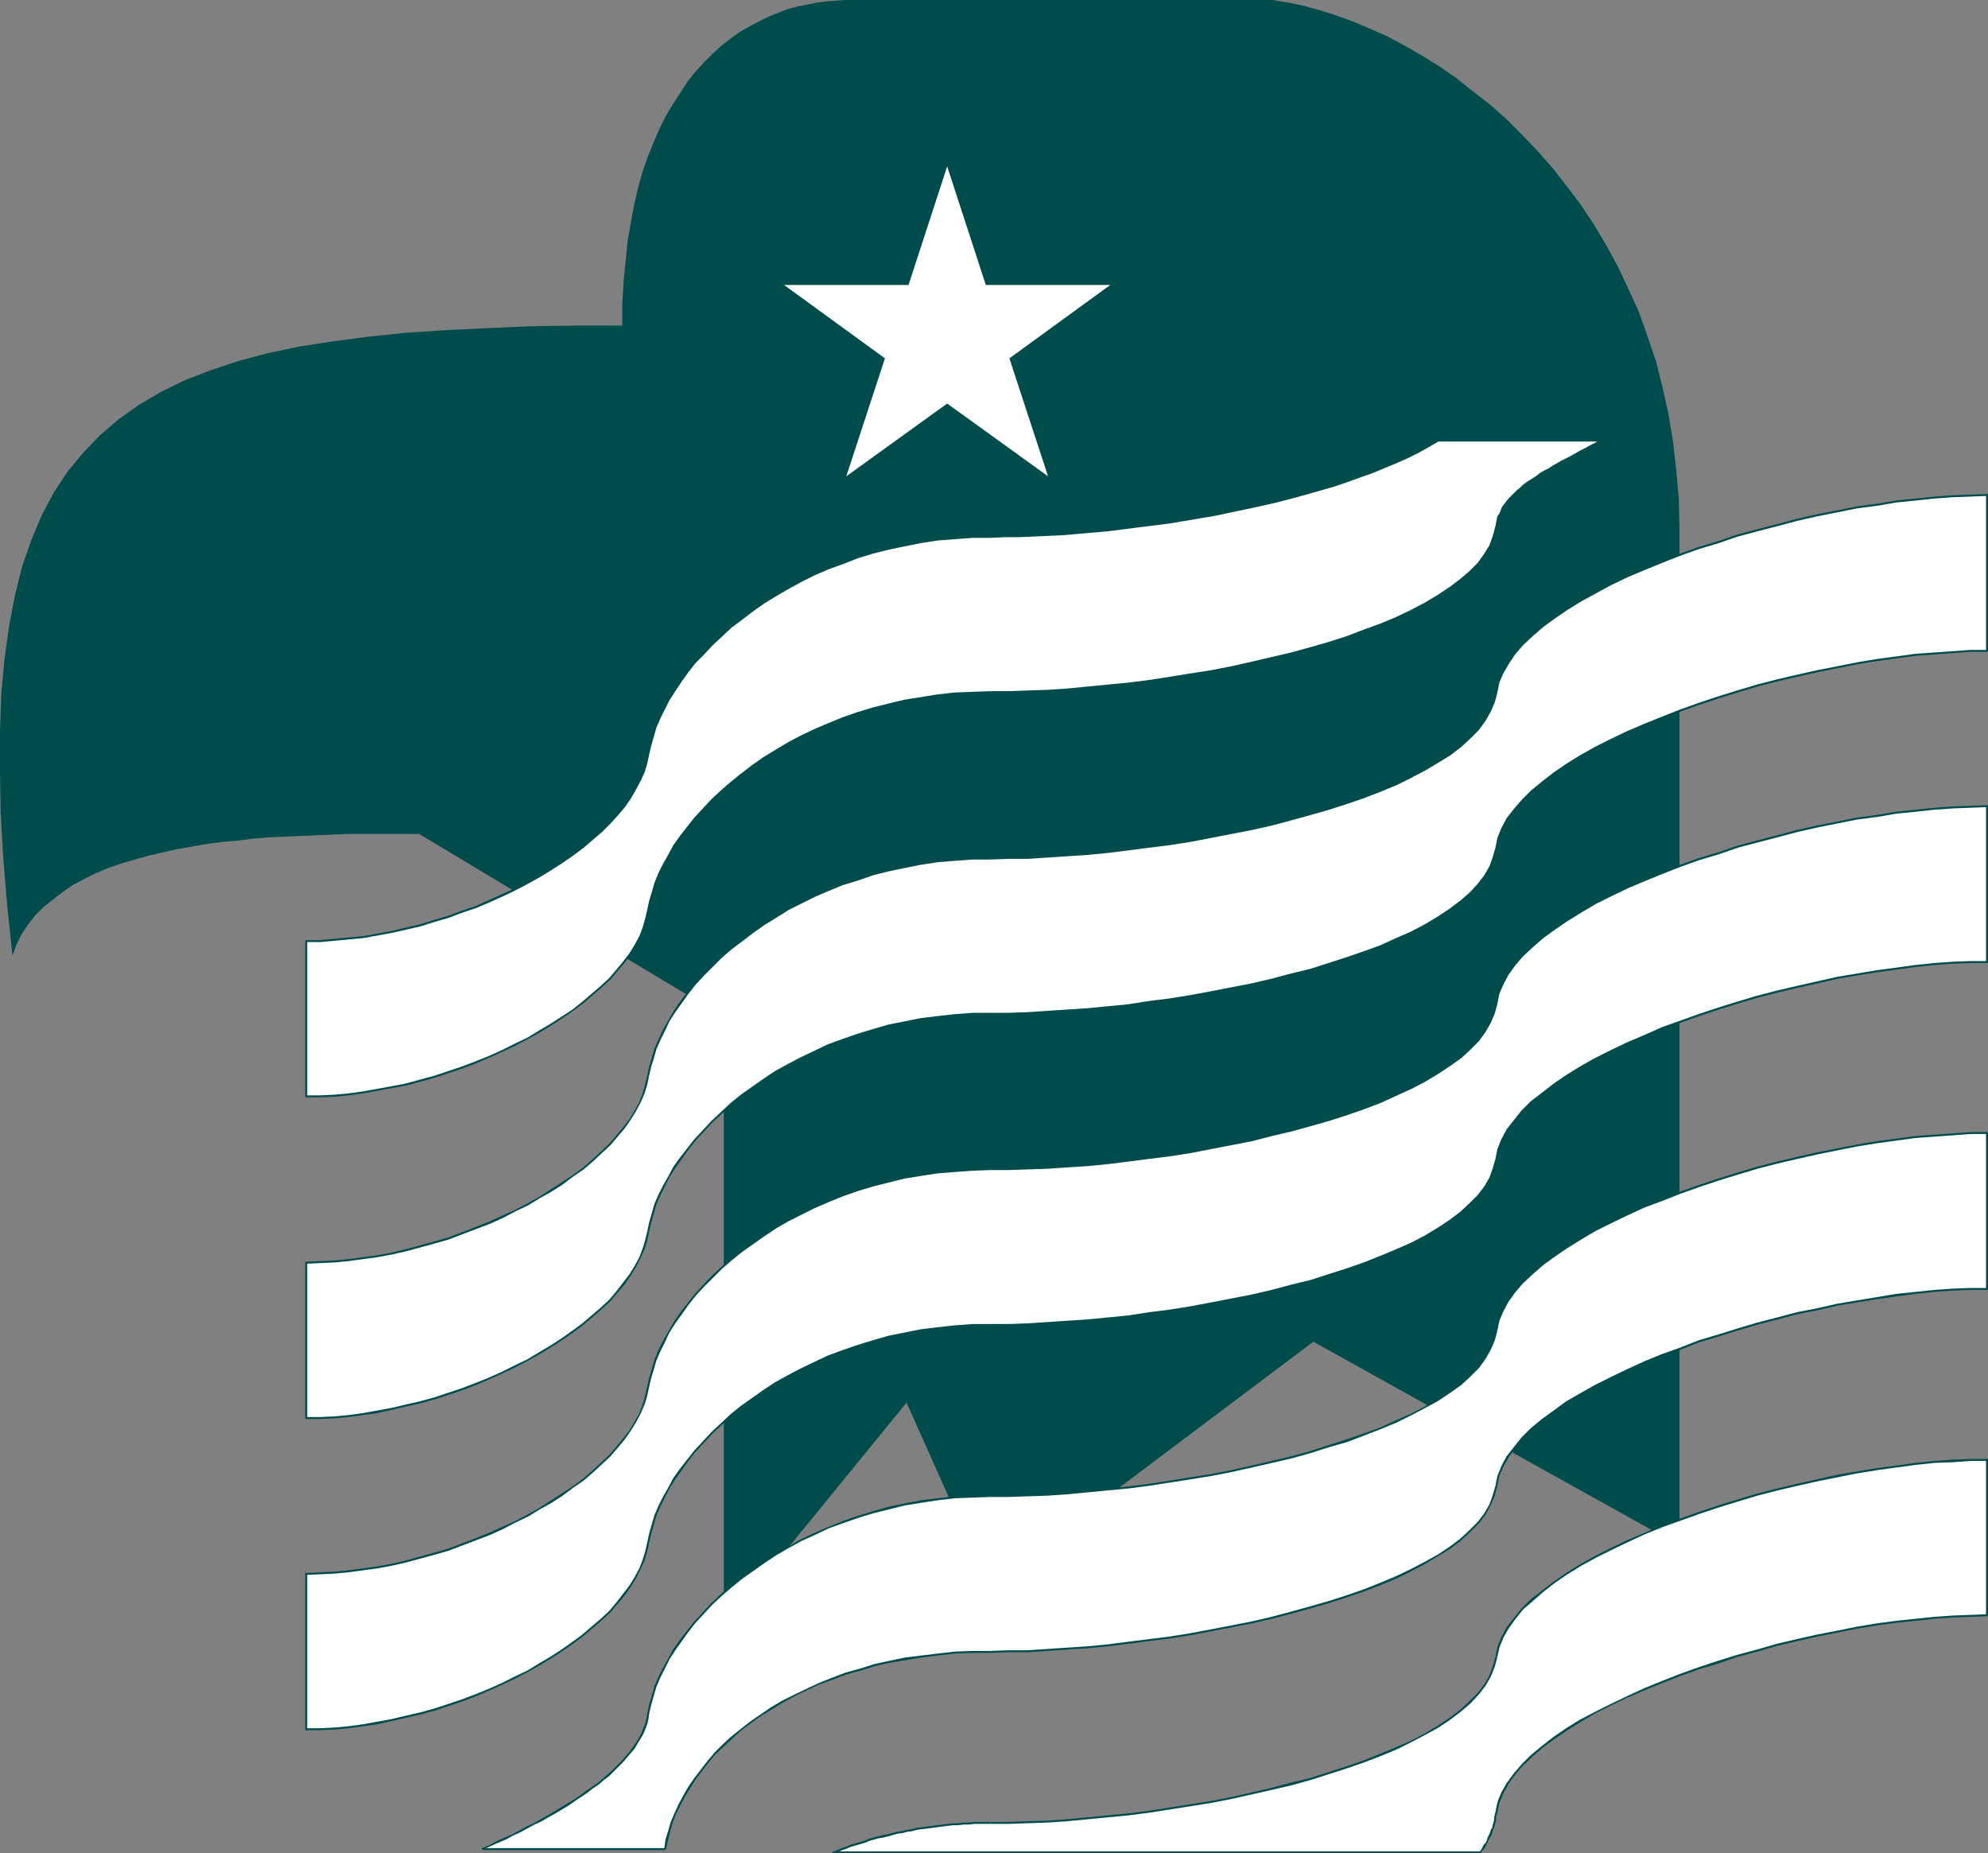 <?xml version="1.0" encoding="UTF-8" standalone="no"?>
<svg
   version="1.0"
   width="129.766mm"
   height="120.965mm"
   id="svg52"
   sodipodi:docname="Mail 2.wmf"
   xmlns:inkscape="http://www.inkscape.org/namespaces/inkscape"
   xmlns:sodipodi="http://sodipodi.sourceforge.net/DTD/sodipodi-0.dtd"
   xmlns="http://www.w3.org/2000/svg"
   xmlns:svg="http://www.w3.org/2000/svg">
  <rect width="100%" height="100%" fill="#808080" stroke="none"/>
  <sodipodi:namedview
     id="namedview52"
     pagecolor="#ffffff"
     bordercolor="#000000"
     borderopacity="0.25"
     inkscape:showpageshadow="2"
     inkscape:pageopacity="0.0"
     inkscape:pagecheckerboard="0"
     inkscape:deskcolor="#d1d1d1"
     inkscape:document-units="mm" />
  <defs
     id="defs1">
    <pattern
       id="WMFhbasepattern"
       patternUnits="userSpaceOnUse"
       width="6"
       height="6"
       x="0"
       y="0" />
  </defs>
  <path
     style="fill:#004c4c;fill-opacity:1;fill-rule:evenodd;stroke:none"
     d="M 3.07,235.787 1.778,223.343 0.808,211.708 0.162,200.557 0,190.214 v -9.858 l 0.323,-9.212 0.808,-8.727 1.131,-8.08 1.454,-7.596 1.778,-7.111 2.262,-6.464 2.586,-6.141 2.909,-5.495 3.394,-5.171 3.878,-4.687 4.202,-4.363 4.525,-3.879 5.01,-3.555 5.494,-3.232 5.979,-2.909 6.302,-2.424 6.787,-2.263 7.272,-1.939 7.757,-1.616 8.242,-1.293 8.726,-1.131 9.211,-0.97 9.696,-0.646 10.181,-0.485 10.666,-0.485 11.15,-0.162 h 11.797 v -5.495 l 0.323,-5.333 0.485,-5.01 0.485,-4.848 0.808,-4.687 0.808,-4.363 0.97,-4.202 1.131,-4.04 1.293,-3.717 1.454,-3.555 1.454,-3.394 1.616,-3.232 1.778,-2.909 1.778,-2.747 1.778,-2.747 1.939,-2.424 2.101,-2.263 2.101,-2.101 2.101,-1.939 2.262,-1.778 2.262,-1.616 2.262,-1.293 2.424,-1.293 2.262,-1.131 2.424,-0.97 2.424,-0.97 2.424,-0.646 2.424,-0.485 2.424,-0.485 2.424,-0.323 2.424,-0.162 L 208.625,0 h 105.363 l 3.878,0.646 3.878,0.808 4.04,1.131 4.04,1.293 4.04,1.454 4.202,1.778 4.363,1.939 4.202,2.263 4.202,2.424 4.202,2.586 4.202,2.909 4.04,3.232 4.202,3.232 4.04,3.555 3.878,3.879 3.717,3.879 3.717,4.202 3.555,4.525 3.555,4.687 3.232,4.848 3.07,5.171 2.909,5.333 2.586,5.495 2.586,5.656 2.101,5.98 2.101,6.141 1.616,6.464 1.454,6.464 1.131,6.788 0.808,7.111 0.646,7.111 0.162,7.434 v 250.817 l -90.334,-50.26 -80.154,60.28 -20.2,-45.25 -45.086,55.27 V 250.817 l -75.144,-45.089 h -3.394 -3.394 -3.555 -3.717 -3.717 l -3.717,0.162 -3.878,0.162 -3.717,0.162 -3.878,0.162 -3.878,0.162 -3.878,0.323 -3.878,0.485 -3.878,0.323 -3.717,0.485 -3.717,0.646 -3.717,0.646 -3.555,0.808 -3.555,0.808 -3.394,0.97 -3.394,0.97 -3.232,1.131 -3.07,1.293 -2.909,1.454 -2.747,1.454 -2.586,1.778 -2.262,1.778 -2.262,1.778 -2.101,2.101 -1.778,2.263 -1.616,2.424 -1.293,2.586 z"
     id="path1" />
  <path
     style="fill:#ffffff;fill-opacity:1;fill-rule:evenodd;stroke:none"
     d="m 75.467,349.883 h 3.555 l 3.394,-0.323 3.555,-0.323 3.555,-0.485 3.555,-0.485 3.555,-0.646 3.555,-0.808 3.555,-0.97 3.394,-0.97 3.555,-1.131 3.394,-1.131 3.394,-1.293 3.232,-1.293 3.232,-1.454 3.07,-1.454 3.07,-1.616 2.909,-1.616 2.909,-1.778 2.747,-1.778 2.586,-1.778 2.586,-1.939 2.262,-1.939 2.262,-1.939 2.101,-1.939 1.778,-2.101 1.778,-2.101 1.454,-2.101 1.293,-2.101 1.131,-2.101 0.97,-2.101 0.646,-2.263 0.485,-2.101 0.323,-2.263 0.646,-2.101 0.808,-2.263 0.97,-2.263 0.97,-2.263 1.293,-2.424 1.454,-2.263 1.454,-2.263 1.778,-2.263 1.778,-2.263 2.101,-2.263 2.101,-2.263 2.262,-2.101 2.424,-2.263 2.586,-1.939 2.747,-2.101 2.747,-1.939 2.909,-1.778 3.07,-1.778 3.232,-1.778 3.394,-1.616 3.394,-1.454 3.555,-1.454 3.555,-1.293 3.717,-1.131 3.878,-0.97 4.04,-0.97 4.04,-0.646 4.202,-0.646 4.202,-0.485 4.363,-0.162 4.363,-0.162 h 4.525 l 4.686,-0.162 4.848,-0.162 4.848,-0.323 5.01,-0.485 5.01,-0.323 5.171,-0.646 5.01,-0.646 5.171,-0.808 5.171,-0.808 5.01,-0.808 5.01,-0.97 5.01,-1.131 5.01,-1.131 4.686,-1.131 4.686,-1.293 4.686,-1.293 4.363,-1.454 4.363,-1.454 4.04,-1.616 3.878,-1.616 3.717,-1.778 3.394,-1.778 3.232,-1.778 2.909,-1.939 2.586,-2.101 2.262,-1.939 2.101,-2.263 1.616,-2.101 1.293,-2.263 0.97,-2.263 0.485,-2.424 0.646,-2.263 0.808,-2.424 1.454,-2.424 1.616,-2.263 1.939,-2.263 2.262,-2.263 2.747,-2.263 2.909,-2.263 3.07,-2.101 3.394,-2.101 3.717,-1.939 3.878,-1.939 4.04,-1.939 4.202,-1.939 4.363,-1.778 4.363,-1.778 4.686,-1.616 4.686,-1.454 4.848,-1.616 4.848,-1.293 4.848,-1.293 5.01,-1.293 4.848,-1.131 5.01,-0.97 4.848,-0.97 4.848,-0.808 4.848,-0.646 4.686,-0.485 4.686,-0.485 4.525,-0.323 4.363,-0.162 4.202,-0.162 v -38.301 h -4.202 l -4.363,0.323 -4.525,0.162 -4.686,0.485 -4.686,0.646 -4.848,0.646 -4.848,0.808 -4.848,0.97 -5.01,0.97 -4.848,1.131 -5.01,1.131 -4.848,1.293 -4.848,1.454 -4.848,1.454 -4.686,1.616 -4.686,1.616 -4.363,1.616 -4.363,1.939 -4.202,1.778 -4.04,1.939 -3.878,1.939 -3.717,2.101 -3.394,2.101 -3.07,2.101 -2.909,2.101 -2.747,2.263 -2.262,2.263 -1.939,2.263 -1.616,2.424 -1.454,2.263 -0.808,2.424 -0.646,2.424 -0.485,2.263 -0.97,2.424 -1.293,2.263 -1.616,2.101 -2.101,2.101 -2.262,2.101 -2.586,1.939 -2.909,1.939 -3.232,1.939 -3.394,1.778 -3.717,1.616 -3.878,1.778 -4.04,1.454 -4.363,1.616 -4.363,1.293 -4.686,1.454 -4.686,1.293 -4.686,1.131 -5.01,1.131 -5.01,1.131 -5.01,0.97 -5.01,0.808 -5.171,0.808 -5.171,0.808 -5.01,0.646 -5.171,0.485 -5.01,0.485 -5.01,0.485 -4.848,0.323 -4.848,0.162 -4.686,0.162 h -4.525 l -4.363,0.162 -4.363,0.162 -4.202,0.485 -4.202,0.646 -4.04,0.646 -4.04,0.97 -3.878,0.97 -3.717,1.131 -3.555,1.293 -3.555,1.293 -3.394,1.616 -3.394,1.616 -3.232,1.616 -3.07,1.778 -2.909,1.939 -2.747,1.939 -2.747,1.939 -2.586,2.101 -2.424,2.101 -2.262,2.263 -2.101,2.101 -2.101,2.263 -1.778,2.263 -1.778,2.263 -1.454,2.263 -1.454,2.424 -1.293,2.263 -0.97,2.263 -0.97,2.263 -0.808,2.263 -0.646,2.263 -0.323,2.101 -0.485,2.263 -0.646,2.101 -0.97,2.101 -1.131,2.101 -1.293,2.263 -1.454,2.101 -1.778,1.939 -1.778,2.101 -2.101,1.939 -2.262,2.101 -2.262,1.939 -2.586,1.778 -2.586,1.778 -2.747,1.778 -2.909,1.778 -2.909,1.616 -3.07,1.616 -3.07,1.616 -3.232,1.293 -3.232,1.454 -3.394,1.293 -3.394,1.131 -3.555,1.131 -3.394,0.97 -3.555,0.808 -3.555,0.808 -3.555,0.646 -3.555,0.646 -3.555,0.485 -3.555,0.323 -3.394,0.162 h -3.555 z"
     id="path2" />
  <path
     style="fill:#004c4c;fill-opacity:1;fill-rule:evenodd;stroke:none"
     d="m 159.661,303.825 v 0 l -0.485,2.101 -0.646,2.101 -0.808,2.101 -1.131,2.101 -1.293,2.101 -1.616,2.101 -1.616,2.101 -1.778,2.101 -2.101,1.939 -2.262,1.939 -2.262,1.939 -2.424,1.778 -2.747,1.939 -2.747,1.778 -2.747,1.616 -2.909,1.778 -3.07,1.454 -3.232,1.616 -3.232,1.454 -3.232,1.293 -3.394,1.293 -3.394,1.131 -3.394,1.131 -3.555,0.97 -3.555,0.808 -3.394,0.808 -3.555,0.646 -3.555,0.646 -3.555,0.485 -3.555,0.323 -3.394,0.162 h -3.555 v 0.485 h 3.555 l 3.555,-0.162 3.394,-0.323 3.555,-0.485 3.555,-0.485 3.555,-0.808 3.555,-0.808 3.555,-0.808 3.555,-0.97 3.394,-1.131 3.394,-1.131 3.394,-1.293 3.394,-1.454 3.232,-1.454 3.07,-1.454 3.07,-1.616 2.909,-1.616 2.909,-1.778 2.747,-1.778 2.586,-1.778 2.586,-1.939 2.262,-1.939 2.262,-1.939 2.101,-1.939 1.778,-2.101 1.778,-2.101 1.454,-2.101 1.293,-2.101 1.131,-2.263 0.97,-2.101 0.646,-2.101 0.485,-2.263 v 0 z"
     id="path3" />
  <path
     style="fill:#004c4c;fill-opacity:1;fill-rule:evenodd;stroke:none"
     d="m 244.339,249.847 v 0 h -4.363 l -4.363,0.323 -4.363,0.485 -4.04,0.485 -4.04,0.808 -4.04,0.808 -3.878,1.131 -3.717,1.131 -3.717,1.293 -3.555,1.293 -3.394,1.616 -3.394,1.616 -3.07,1.616 -3.232,1.778 -2.909,1.939 -2.747,1.939 -2.747,1.939 -2.586,2.101 -2.424,2.263 -2.262,2.101 -2.101,2.263 -2.101,2.263 -1.778,2.263 -1.778,2.263 -1.616,2.263 -1.293,2.424 -1.293,2.263 -1.131,2.263 -0.97,2.263 -0.646,2.263 -0.646,2.263 -0.485,2.263 h 0.485 l 0.485,-2.101 0.646,-2.263 0.646,-2.263 0.97,-2.263 1.131,-2.263 1.131,-2.263 1.454,-2.263 1.616,-2.263 1.616,-2.263 1.778,-2.263 2.101,-2.263 2.101,-2.263 2.262,-2.101 2.424,-2.263 2.586,-1.939 2.747,-1.939 2.747,-2.101 2.909,-1.778 3.07,-1.778 3.232,-1.778 3.232,-1.616 3.394,-1.454 3.555,-1.293 3.717,-1.293 3.717,-1.131 3.878,-1.131 3.878,-0.808 4.04,-0.808 4.202,-0.485 4.202,-0.485 4.363,-0.323 h 4.363 v 0 z"
     id="path4" />
  <path
     style="fill:#004c4c;fill-opacity:1;fill-rule:evenodd;stroke:none"
     d="m 368.932,209.122 v 0 l -0.646,2.263 -0.808,2.263 -1.293,2.263 -1.616,2.101 -2.101,2.263 -2.262,1.939 -2.586,1.939 -2.909,1.939 -3.232,1.939 -3.394,1.778 -3.717,1.616 -3.878,1.778 -4.04,1.454 -4.202,1.454 -4.525,1.454 -4.525,1.454 -4.686,1.131 -4.848,1.293 -4.848,1.131 -5.01,0.97 -5.01,0.97 -5.171,0.97 -5.01,0.808 -5.171,0.646 -5.171,0.808 -5.01,0.485 -5.01,0.485 -5.01,0.323 -4.848,0.323 -4.848,0.323 -4.686,0.162 h -4.525 v 0.485 h 4.525 l 4.686,-0.162 4.848,-0.323 4.848,-0.323 5.01,-0.323 5.01,-0.485 5.171,-0.485 5.01,-0.808 5.171,-0.646 5.171,-0.808 5.01,-0.808 5.01,-1.131 5.01,-0.97 5.01,-1.131 4.848,-1.293 4.686,-1.131 4.525,-1.454 4.525,-1.454 4.202,-1.454 4.202,-1.616 3.878,-1.616 3.555,-1.778 3.394,-1.778 3.232,-1.778 2.909,-1.939 2.747,-2.101 2.262,-1.939 2.101,-2.101 1.616,-2.263 1.293,-2.263 0.97,-2.424 0.646,-2.263 v 0 z"
     id="path5" />
  <path
     style="fill:#004c4c;fill-opacity:1;fill-rule:evenodd;stroke:none"
     d="m 489.971,160.478 0.323,-0.162 h -4.202 l -4.363,0.323 -4.525,0.323 -4.686,0.323 -4.686,0.646 -4.848,0.646 -4.848,0.808 -4.848,0.97 -5.01,0.97 -5.01,1.131 -4.848,1.131 -5.01,1.293 -4.848,1.454 -4.686,1.454 -4.848,1.616 -4.525,1.616 -4.525,1.778 -4.363,1.778 -4.202,1.778 -4.04,1.939 -3.878,1.939 -3.717,2.101 -3.394,2.101 -3.07,2.101 -2.909,2.263 -2.747,2.263 -2.262,2.263 -1.939,2.263 -1.778,2.263 -1.293,2.424 -0.97,2.424 -0.485,2.424 0.485,0.162 0.485,-2.424 0.97,-2.424 1.293,-2.263 1.616,-2.263 1.939,-2.263 2.424,-2.263 2.586,-2.263 2.909,-2.101 3.07,-2.101 3.394,-2.101 3.555,-2.101 3.878,-1.939 4.04,-1.939 4.202,-1.939 4.363,-1.616 4.525,-1.778 4.525,-1.616 4.848,-1.616 4.686,-1.454 4.848,-1.454 5.01,-1.293 4.848,-1.131 5.01,-1.131 4.848,-0.97 4.848,-0.97 5.01,-0.808 4.686,-0.646 4.848,-0.646 4.525,-0.323 4.525,-0.323 4.363,-0.323 h 4.202 l 0.162,-0.323 -0.162,0.323 0.162,-0.162 v -0.162 -0.162 h -0.162 z"
     id="path6" />
  <path
     style="fill:#004c4c;fill-opacity:1;fill-rule:evenodd;stroke:none"
     d="m 490.294,122.338 -0.323,-0.162 v 38.301 h 0.485 v -38.301 l -0.162,-0.323 0.162,0.323 v -0.162 l -0.162,-0.162 -0.162,0.162 -0.162,0.162 z"
     id="path7" />
  <path
     style="fill:#004c4c;fill-opacity:1;fill-rule:evenodd;stroke:none"
     d="m 369.417,170.821 v 0 l 0.485,-2.424 0.97,-2.263 1.293,-2.263 1.616,-2.424 1.939,-2.263 2.424,-2.263 2.586,-2.263 2.909,-2.101 3.07,-2.101 3.394,-2.101 3.555,-1.939 3.878,-2.101 4.04,-1.939 4.202,-1.778 4.363,-1.778 4.525,-1.778 4.525,-1.616 4.848,-1.454 4.686,-1.616 4.848,-1.293 5.01,-1.293 4.848,-1.293 5.01,-1.131 4.848,-0.97 4.848,-0.97 5.01,-0.646 4.686,-0.808 4.848,-0.485 4.525,-0.485 4.525,-0.323 4.363,-0.162 4.202,-0.162 v -0.485 l -4.202,0.162 -4.363,0.162 -4.525,0.323 -4.686,0.485 -4.686,0.485 -4.848,0.808 -4.848,0.646 -4.848,0.97 -5.01,0.97 -5.01,1.131 -4.848,1.293 -5.01,1.293 -4.848,1.293 -4.686,1.616 -4.848,1.454 -4.525,1.616 -4.525,1.778 -4.363,1.778 -4.202,1.939 -4.04,1.939 -3.878,1.939 -3.717,2.101 -3.394,1.939 -3.07,2.263 -2.909,2.101 -2.747,2.263 -2.262,2.263 -1.939,2.424 -1.778,2.263 -1.293,2.424 -0.97,2.424 -0.485,2.263 v 0 z"
     id="path8" />
  <path
     style="fill:#004c4c;fill-opacity:1;fill-rule:evenodd;stroke:none"
     d="m 244.339,212.031 v 0 l 4.525,-0.162 h 4.686 l 4.848,-0.323 4.848,-0.323 5.01,-0.323 5.01,-0.485 5.171,-0.646 5.01,-0.646 5.171,-0.646 5.171,-0.808 5.01,-0.97 5.01,-0.97 5.01,-0.97 5.01,-1.131 4.848,-1.293 4.686,-1.293 4.525,-1.293 4.525,-1.454 4.202,-1.454 4.202,-1.616 3.878,-1.616 3.555,-1.778 3.394,-1.778 3.232,-1.939 2.909,-1.778 2.747,-2.101 2.262,-2.101 2.101,-2.101 1.616,-2.263 1.293,-2.263 0.97,-2.263 0.646,-2.424 -0.485,-0.162 -0.646,2.424 -0.808,2.263 -1.293,2.263 -1.616,2.101 -2.101,2.101 -2.262,2.101 -2.586,1.939 -2.909,1.939 -3.232,1.778 -3.394,1.778 -3.717,1.778 -3.878,1.616 -4.04,1.616 -4.202,1.454 -4.525,1.454 -4.525,1.293 -4.686,1.293 -4.848,1.293 -4.848,1.131 -5.01,0.97 -5.01,0.97 -5.171,0.97 -5.01,0.808 -5.171,0.646 -5.171,0.646 -5.01,0.646 -5.01,0.485 -5.01,0.323 -4.848,0.323 -4.848,0.323 h -4.686 l -4.525,0.162 v 0 z"
     id="path9" />
  <path
     style="fill:#004c4c;fill-opacity:1;fill-rule:evenodd;stroke:none"
     d="m 160.145,265.362 v 0 l 0.485,-2.101 0.646,-2.101 0.646,-2.263 0.97,-2.263 1.131,-2.263 1.131,-2.424 1.454,-2.263 1.616,-2.263 1.616,-2.263 1.778,-2.263 2.101,-2.263 2.101,-2.101 2.262,-2.263 2.424,-2.101 2.586,-1.939 2.747,-2.101 2.747,-1.939 2.909,-1.778 3.07,-1.939 3.232,-1.616 3.232,-1.616 3.394,-1.454 3.555,-1.454 3.717,-1.131 3.717,-1.293 3.878,-0.97 3.878,-0.808 4.04,-0.808 4.202,-0.646 4.202,-0.323 4.363,-0.323 h 4.363 v -0.485 h -4.363 l -4.363,0.323 -4.363,0.323 -4.04,0.646 -4.04,0.808 -4.04,0.808 -3.878,0.97 -3.717,1.131 -3.717,1.293 -3.555,1.454 -3.394,1.616 -3.394,1.454 -3.07,1.778 -3.232,1.778 -2.909,1.778 -2.747,2.101 -2.747,1.939 -2.586,2.101 -2.424,2.101 -2.262,2.263 -2.101,2.101 -2.101,2.263 -1.778,2.263 -1.778,2.263 -1.616,2.424 -1.293,2.263 -1.293,2.263 -1.131,2.424 -0.97,2.263 -0.646,2.263 -0.646,2.101 -0.485,2.263 v 0 z"
     id="path10" />
  <path
     style="fill:#004c4c;fill-opacity:1;fill-rule:evenodd;stroke:none"
     d="m 75.79,311.42 -0.323,0.323 3.555,-0.162 3.555,-0.162 3.394,-0.323 3.555,-0.485 3.555,-0.485 3.555,-0.646 3.555,-0.808 3.555,-0.97 3.555,-0.97 3.394,-0.97 3.394,-1.293 3.394,-1.293 3.394,-1.293 3.232,-1.454 3.07,-1.616 3.07,-1.454 2.909,-1.778 2.909,-1.616 2.747,-1.778 2.586,-1.939 2.586,-1.778 2.262,-1.939 2.262,-2.101 2.101,-1.939 1.778,-2.101 1.778,-2.101 1.454,-2.101 1.293,-2.101 1.131,-2.101 0.97,-2.263 0.646,-2.101 0.485,-2.263 h -0.485 l -0.485,2.101 -0.646,2.263 -0.808,2.101 -1.131,2.101 -1.293,2.101 -1.616,2.101 -1.616,1.939 -1.778,2.101 -2.101,1.939 -2.262,2.101 -2.262,1.939 -2.424,1.778 -2.747,1.778 -2.747,1.778 -2.747,1.778 -2.909,1.616 -3.07,1.616 -3.232,1.454 -3.232,1.454 -3.232,1.293 -3.394,1.293 -3.394,1.293 -3.394,0.97 -3.555,0.97 -3.555,0.97 -3.394,0.808 -3.555,0.646 -3.555,0.485 -3.555,0.485 -3.555,0.323 -3.394,0.162 -3.555,0.162 -0.162,0.162 0.162,-0.162 h -0.162 v 0.162 0.162 l 0.162,0.162 z"
     id="path11" />
  <path
     style="fill:#004c4c;fill-opacity:1;fill-rule:evenodd;stroke:none"
     d="m 75.467,349.56 0.323,0.323 v -38.463 h -0.485 v 38.463 l 0.162,0.162 -0.162,-0.162 v 0.162 h 0.162 0.162 l 0.162,-0.162 z"
     id="path12" />
  <path
     style="fill:#ffffff;fill-opacity:1;fill-rule:evenodd;stroke:none"
     d="m 75.467,426.647 h 3.555 l 3.394,-0.323 3.555,-0.323 3.555,-0.485 3.555,-0.485 3.555,-0.646 3.555,-0.808 3.555,-0.97 3.394,-0.97 3.555,-1.131 3.394,-1.131 3.394,-1.293 3.232,-1.293 3.232,-1.454 3.07,-1.454 3.07,-1.616 2.909,-1.616 2.909,-1.778 2.747,-1.778 2.586,-1.778 2.586,-1.939 2.262,-1.939 2.262,-1.939 2.101,-1.939 1.778,-2.101 1.778,-2.101 1.454,-2.101 1.293,-2.101 1.131,-2.101 0.97,-2.101 0.646,-2.263 0.485,-2.101 0.323,-2.263 0.646,-2.101 0.808,-2.263 0.97,-2.263 0.97,-2.263 1.293,-2.424 1.454,-2.263 1.454,-2.263 1.778,-2.263 1.778,-2.263 2.101,-2.263 2.101,-2.263 2.262,-2.101 2.424,-2.263 2.586,-1.939 2.747,-2.101 2.747,-1.939 2.909,-1.778 3.07,-1.778 3.232,-1.778 3.394,-1.616 3.394,-1.454 3.555,-1.454 3.555,-1.293 3.717,-1.131 3.878,-0.97 4.04,-0.97 4.04,-0.646 4.202,-0.646 4.202,-0.485 4.363,-0.162 4.363,-0.162 h 4.525 l 4.686,-0.162 4.848,-0.162 4.848,-0.323 5.01,-0.485 5.01,-0.323 5.171,-0.646 5.01,-0.646 5.171,-0.808 5.171,-0.808 5.01,-0.808 5.01,-0.97 5.01,-1.131 5.01,-0.97 4.686,-1.293 4.686,-1.293 4.686,-1.293 4.363,-1.454 4.363,-1.616 4.04,-1.454 3.878,-1.778 3.717,-1.616 3.394,-1.778 3.232,-1.939 2.909,-1.778 2.586,-2.101 2.262,-2.101 2.101,-2.101 1.616,-2.101 1.293,-2.263 0.97,-2.263 0.485,-2.424 0.646,-2.424 0.808,-2.263 1.454,-2.424 1.616,-2.263 1.939,-2.424 2.262,-2.263 2.747,-2.101 2.909,-2.263 3.07,-2.101 3.394,-2.101 3.717,-2.101 3.878,-1.939 4.04,-1.939 4.202,-1.778 4.363,-1.778 4.363,-1.778 4.686,-1.616 4.686,-1.616 4.848,-1.454 4.848,-1.293 4.848,-1.454 5.01,-1.131 4.848,-1.131 5.01,-0.97 4.848,-0.97 4.848,-0.808 4.848,-0.646 4.686,-0.485 4.686,-0.485 4.525,-0.323 4.363,-0.162 4.202,-0.162 v -38.301 h -4.202 l -4.363,0.323 -4.525,0.162 -4.686,0.485 -4.686,0.646 -4.848,0.646 -4.848,0.808 -4.848,0.97 -5.01,0.97 -4.848,1.131 -5.01,1.131 -4.848,1.293 -4.848,1.454 -4.848,1.454 -4.686,1.616 -4.686,1.616 -4.363,1.616 -4.363,1.939 -4.202,1.778 -4.04,1.939 -3.878,1.939 -3.717,2.101 -3.394,2.101 -3.07,2.101 -2.909,2.101 -2.747,2.263 -2.262,2.263 -1.939,2.263 -1.616,2.263 -1.454,2.424 -0.808,2.424 -0.646,2.263 -0.485,2.424 -0.97,2.263 -1.293,2.263 -1.616,2.263 -2.101,2.101 -2.262,2.101 -2.586,1.939 -2.909,1.939 -3.232,1.778 -3.394,1.778 -3.717,1.778 -3.878,1.616 -4.04,1.616 -4.363,1.454 -4.363,1.454 -4.686,1.293 -4.686,1.454 -4.686,1.131 -5.01,1.131 -5.01,1.131 -5.01,0.808 -5.01,0.97 -5.171,0.808 -5.171,0.808 -5.01,0.646 -5.171,0.485 -5.01,0.485 -5.01,0.485 -4.848,0.323 -4.848,0.162 -4.686,0.162 h -4.525 l -4.363,0.162 -4.363,0.162 -4.202,0.485 -4.202,0.485 -4.04,0.808 -4.04,0.808 -3.878,1.131 -3.717,1.131 -3.555,1.293 -3.555,1.293 -3.394,1.616 -3.394,1.616 -3.232,1.616 -3.07,1.778 -2.909,1.939 -2.747,1.939 -2.747,1.939 -2.586,2.101 -2.424,2.101 -2.262,2.101 -2.101,2.263 -2.101,2.263 -1.778,2.263 -1.778,2.263 -1.454,2.263 -1.454,2.424 -1.293,2.263 -0.97,2.263 -0.97,2.263 -0.808,2.263 -0.646,2.263 -0.323,2.101 -0.485,2.263 -0.646,2.101 -0.97,2.101 -1.131,2.101 -1.293,2.263 -1.454,2.101 -1.778,1.939 -1.778,2.101 -2.101,1.939 -2.262,2.101 -2.262,1.939 -2.586,1.778 -2.586,1.778 -2.747,1.778 -2.909,1.778 -2.909,1.616 -3.07,1.616 -3.07,1.616 -3.232,1.293 -3.232,1.454 -3.394,1.293 -3.394,1.131 -3.555,1.131 -3.394,0.97 -3.555,0.808 -3.555,0.808 -3.555,0.646 -3.555,0.646 -3.555,0.485 -3.555,0.323 -3.394,0.162 h -3.555 z"
     id="path13" />
  <path
     style="fill:#004c4c;fill-opacity:1;fill-rule:evenodd;stroke:none"
     d="m 159.661,380.589 v 0 l -0.485,2.101 -0.646,2.101 -0.808,2.101 -1.131,2.101 -1.293,2.101 -1.616,2.101 -1.616,2.101 -1.778,2.101 -2.101,1.939 -2.262,1.939 -2.262,1.939 -2.424,1.778 -2.747,1.939 -2.747,1.778 -2.747,1.616 -2.909,1.778 -3.07,1.454 -3.232,1.616 -3.232,1.454 -3.232,1.293 -3.394,1.293 -3.394,1.131 -3.394,1.131 -3.555,0.97 -3.555,0.808 -3.394,0.808 -3.555,0.646 -3.555,0.646 -3.555,0.485 -3.555,0.323 -3.394,0.162 h -3.555 v 0.485 h 3.555 l 3.555,-0.162 3.394,-0.323 3.555,-0.485 3.555,-0.485 3.555,-0.808 3.555,-0.808 3.555,-0.808 3.555,-0.97 3.394,-1.131 3.394,-1.131 3.394,-1.293 3.394,-1.454 3.232,-1.454 3.07,-1.454 3.07,-1.616 2.909,-1.616 2.909,-1.778 2.747,-1.778 2.586,-1.778 2.586,-1.939 2.262,-1.939 2.262,-1.939 2.101,-1.939 1.778,-2.101 1.778,-2.101 1.454,-2.101 1.293,-2.101 1.131,-2.263 0.97,-2.101 0.646,-2.101 0.485,-2.263 v 0 z"
     id="path14" />
  <path
     style="fill:#004c4c;fill-opacity:1;fill-rule:evenodd;stroke:none"
     d="m 244.339,326.611 v 0 h -4.363 l -4.363,0.323 -4.363,0.485 -4.04,0.485 -4.04,0.808 -4.04,0.808 -3.878,1.131 -3.717,1.131 -3.717,1.293 -3.555,1.293 -3.394,1.616 -3.394,1.616 -3.07,1.616 -3.232,1.778 -2.909,1.939 -2.747,1.939 -2.747,1.939 -2.586,2.101 -2.424,2.263 -2.262,2.101 -2.101,2.263 -2.101,2.263 -1.778,2.263 -1.778,2.263 -1.616,2.263 -1.293,2.424 -1.293,2.263 -1.131,2.263 -0.97,2.263 -0.646,2.263 -0.646,2.263 -0.485,2.263 h 0.485 l 0.485,-2.101 0.646,-2.263 0.646,-2.263 0.97,-2.263 1.131,-2.263 1.131,-2.263 1.454,-2.263 1.616,-2.263 1.616,-2.263 1.778,-2.263 2.101,-2.263 2.101,-2.263 2.262,-2.101 2.424,-2.263 2.586,-1.939 2.747,-1.939 2.747,-2.101 2.909,-1.778 3.07,-1.778 3.232,-1.778 3.232,-1.616 3.394,-1.454 3.555,-1.293 3.717,-1.293 3.717,-1.131 3.878,-1.131 3.878,-0.808 4.04,-0.808 4.202,-0.485 4.202,-0.485 4.363,-0.323 h 4.363 v 0 z"
     id="path15" />
  <path
     style="fill:#004c4c;fill-opacity:1;fill-rule:evenodd;stroke:none"
     d="m 368.932,285.886 v 0 l -0.646,2.263 -0.808,2.263 -1.293,2.263 -1.616,2.101 -2.101,2.101 -2.262,2.101 -2.586,1.939 -2.909,1.939 -3.232,1.939 -3.394,1.778 -3.717,1.616 -3.878,1.616 -4.04,1.616 -4.202,1.454 -4.525,1.454 -4.525,1.454 -4.686,1.131 -4.848,1.293 -4.848,1.131 -5.01,0.97 -5.01,0.97 -5.171,0.97 -5.01,0.808 -5.171,0.646 -5.171,0.808 -5.01,0.485 -5.01,0.485 -5.01,0.323 -4.848,0.323 -4.848,0.323 -4.686,0.162 h -4.525 v 0.485 h 4.525 l 4.686,-0.162 4.848,-0.323 4.848,-0.323 5.01,-0.323 5.01,-0.485 5.171,-0.485 5.01,-0.808 5.171,-0.646 5.171,-0.808 5.01,-0.808 5.01,-1.131 5.01,-0.97 5.01,-1.131 4.848,-1.293 4.686,-1.131 4.525,-1.454 4.525,-1.454 4.202,-1.454 4.202,-1.616 3.878,-1.616 3.555,-1.778 3.394,-1.778 3.232,-1.778 2.909,-1.939 2.747,-2.101 2.262,-1.939 2.101,-2.101 1.616,-2.263 1.293,-2.263 0.97,-2.424 0.646,-2.424 v 0 z"
     id="path16" />
  <path
     style="fill:#004c4c;fill-opacity:1;fill-rule:evenodd;stroke:none"
     d="m 489.971,237.242 0.323,-0.162 h -4.202 l -4.363,0.162 -4.525,0.323 -4.686,0.485 -4.686,0.646 -4.848,0.646 -4.848,0.808 -4.848,0.808 -5.01,1.131 -5.01,1.131 -4.848,1.131 -5.01,1.293 -4.848,1.454 -4.686,1.454 -4.848,1.616 -4.525,1.616 -4.525,1.616 -4.363,1.939 -4.202,1.778 -4.04,1.939 -3.878,1.939 -3.717,2.101 -3.394,2.101 -3.07,2.101 -2.909,2.263 -2.747,2.101 -2.262,2.263 -1.939,2.424 -1.778,2.263 -1.293,2.424 -0.97,2.424 -0.485,2.424 h 0.485 l 0.485,-2.263 0.97,-2.424 1.293,-2.263 1.616,-2.424 1.939,-2.101 2.424,-2.424 2.586,-2.101 2.909,-2.101 3.07,-2.263 3.394,-2.101 3.555,-1.939 3.878,-1.939 4.04,-1.939 4.202,-1.939 4.363,-1.778 4.525,-1.616 4.525,-1.616 4.848,-1.616 4.686,-1.454 4.848,-1.454 5.01,-1.293 4.848,-1.131 5.01,-1.131 4.848,-1.131 4.848,-0.808 5.01,-0.808 4.686,-0.646 4.848,-0.646 4.525,-0.485 4.525,-0.323 4.363,-0.162 h 4.202 l 0.162,-0.323 -0.162,0.323 0.162,-0.162 v -0.162 -0.162 h -0.162 z"
     id="path17" />
  <path
     style="fill:#004c4c;fill-opacity:1;fill-rule:evenodd;stroke:none"
     d="m 490.294,199.102 -0.323,-0.162 v 38.301 h 0.485 v -38.301 l -0.162,-0.323 0.162,0.323 v -0.162 l -0.162,-0.162 -0.162,0.162 -0.162,0.162 z"
     id="path18" />
  <path
     style="fill:#004c4c;fill-opacity:1;fill-rule:evenodd;stroke:none"
     d="m 369.417,247.585 v 0 l 0.485,-2.424 0.97,-2.263 1.293,-2.424 1.616,-2.263 1.939,-2.263 2.424,-2.263 2.586,-2.263 2.909,-2.101 3.07,-2.101 3.394,-2.101 3.555,-2.101 3.878,-1.939 4.04,-1.939 4.202,-1.778 4.363,-1.778 4.525,-1.778 4.525,-1.616 4.848,-1.454 4.686,-1.616 4.848,-1.293 5.01,-1.293 4.848,-1.293 5.01,-1.131 4.848,-0.97 4.848,-0.97 5.01,-0.646 4.686,-0.808 4.848,-0.485 4.525,-0.485 4.525,-0.323 4.363,-0.162 4.202,-0.162 v -0.485 l -4.202,0.162 -4.363,0.162 -4.525,0.323 -4.686,0.485 -4.686,0.485 -4.848,0.808 -4.848,0.646 -4.848,0.97 -5.01,0.97 -5.01,1.131 -4.848,1.293 -5.01,1.293 -4.848,1.293 -4.686,1.616 -4.848,1.454 -4.525,1.616 -4.525,1.778 -4.363,1.778 -4.202,1.939 -4.04,1.939 -3.878,1.939 -3.717,1.939 -3.394,2.101 -3.07,2.263 -2.909,2.101 -2.747,2.263 -2.262,2.263 -1.939,2.263 -1.778,2.424 -1.293,2.263 -0.97,2.424 -0.485,2.424 v 0 z"
     id="path19" />
  <path
     style="fill:#004c4c;fill-opacity:1;fill-rule:evenodd;stroke:none"
     d="m 244.339,288.633 v 0 h 4.525 l 4.686,-0.162 4.848,-0.162 4.848,-0.323 5.01,-0.323 5.01,-0.485 5.171,-0.646 5.01,-0.646 5.171,-0.646 5.171,-0.808 5.01,-0.97 5.01,-0.97 5.01,-0.97 5.01,-1.293 4.848,-1.131 4.686,-1.293 4.525,-1.293 4.525,-1.454 4.202,-1.454 4.202,-1.616 3.878,-1.778 3.555,-1.616 3.394,-1.778 3.232,-1.939 2.909,-1.939 2.747,-1.939 2.262,-2.101 2.101,-2.101 1.616,-2.263 1.293,-2.263 0.97,-2.263 0.646,-2.424 -0.485,-0.162 -0.646,2.424 -0.808,2.263 -1.293,2.263 -1.616,2.101 -2.101,2.101 -2.262,2.101 -2.586,1.939 -2.909,1.939 -3.232,1.778 -3.394,1.778 -3.717,1.778 -3.878,1.616 -4.04,1.616 -4.202,1.454 -4.525,1.454 -4.525,1.293 -4.686,1.293 -4.848,1.131 -4.848,1.293 -5.01,0.97 -5.01,0.97 -5.171,0.97 -5.01,0.808 -5.171,0.646 -5.171,0.646 -5.01,0.646 -5.01,0.323 -5.01,0.485 -4.848,0.323 -4.848,0.162 -4.686,0.162 h -4.525 v 0 z"
     id="path20" />
  <path
     style="fill:#004c4c;fill-opacity:1;fill-rule:evenodd;stroke:none"
     d="m 160.145,342.126 v 0 l 0.485,-2.101 0.646,-2.101 0.646,-2.263 0.97,-2.263 1.131,-2.263 1.131,-2.424 1.454,-2.263 1.616,-2.263 1.616,-2.263 1.778,-2.263 2.101,-2.263 2.101,-2.101 2.262,-2.263 2.424,-2.101 2.586,-2.101 2.747,-1.939 2.747,-1.939 2.909,-1.939 3.07,-1.778 3.232,-1.616 3.232,-1.616 3.394,-1.454 3.555,-1.454 3.717,-1.293 3.717,-1.131 3.878,-0.97 3.878,-0.97 4.04,-0.646 4.202,-0.646 4.202,-0.323 4.363,-0.323 4.363,-0.162 v -0.485 l -4.363,0.162 -4.363,0.323 -4.363,0.323 -4.04,0.646 -4.04,0.646 -4.04,0.97 -3.878,0.97 -3.717,1.131 -3.717,1.293 -3.555,1.454 -3.394,1.454 -3.394,1.616 -3.07,1.778 -3.232,1.778 -2.909,1.778 -2.747,1.939 -2.747,2.101 -2.586,2.101 -2.424,2.101 -2.262,2.101 -2.101,2.263 -2.101,2.263 -1.778,2.263 -1.778,2.263 -1.616,2.424 -1.293,2.263 -1.293,2.263 -1.131,2.263 -0.97,2.424 -0.646,2.263 -0.646,2.101 -0.485,2.263 v 0 z"
     id="path21" />
  <path
     style="fill:#004c4c;fill-opacity:1;fill-rule:evenodd;stroke:none"
     d="m 75.79,388.184 -0.323,0.323 3.555,-0.162 3.555,-0.162 3.394,-0.323 3.555,-0.485 3.555,-0.485 3.555,-0.646 3.555,-0.808 3.555,-0.97 3.555,-0.97 3.394,-0.97 3.394,-1.293 3.394,-1.293 3.394,-1.293 3.232,-1.454 3.07,-1.616 3.07,-1.454 2.909,-1.778 2.909,-1.616 2.747,-1.778 2.586,-1.939 2.586,-1.778 2.262,-1.939 2.262,-2.101 2.101,-1.939 1.778,-2.101 1.778,-2.101 1.454,-2.101 1.293,-2.101 1.131,-2.101 0.97,-2.263 0.646,-2.101 0.485,-2.263 h -0.485 l -0.485,2.101 -0.646,2.263 -0.808,2.101 -1.131,2.101 -1.293,2.101 -1.616,2.101 -1.616,1.939 -1.778,2.101 -2.101,1.939 -2.262,2.101 -2.262,1.939 -2.424,1.778 -2.747,1.778 -2.747,1.778 -2.747,1.778 -2.909,1.616 -3.07,1.616 -3.232,1.454 -3.232,1.454 -3.232,1.293 -3.394,1.293 -3.394,1.293 -3.394,0.97 -3.555,0.97 -3.555,0.97 -3.394,0.808 -3.555,0.646 -3.555,0.485 -3.555,0.485 -3.555,0.323 -3.394,0.162 -3.555,0.162 -0.162,0.162 0.162,-0.162 h -0.162 v 0.162 0.162 l 0.162,0.162 z"
     id="path22" />
  <path
     style="fill:#004c4c;fill-opacity:1;fill-rule:evenodd;stroke:none"
     d="m 75.467,426.324 0.323,0.323 v -38.463 h -0.485 v 38.463 l 0.162,0.162 -0.162,-0.162 v 0.162 h 0.162 0.162 l 0.162,-0.162 z"
     id="path23" />
  <path
     style="fill:#ffffff;fill-opacity:1;fill-rule:evenodd;stroke:none"
     d="m 354.873,108.601 -2.424,1.454 -2.586,1.293 -2.586,1.293 -2.747,1.293 -2.909,1.293 -3.07,1.293 -3.07,1.131 -3.232,1.131 -3.232,0.97 -3.394,1.131 -3.555,0.97 -3.555,0.97 -3.555,0.97 -3.717,0.808 -3.717,0.808 -3.717,0.808 -3.717,0.646 -3.878,0.808 -3.717,0.646 -3.878,0.485 -3.878,0.646 -3.878,0.485 -3.717,0.485 -3.878,0.323 -3.717,0.485 -3.878,0.162 -3.555,0.323 -3.717,0.323 -3.555,0.162 h -3.555 l -3.555,0.162 h -3.394 l -4.363,0.162 -4.363,0.162 -4.202,0.485 -4.202,0.646 -4.04,0.646 -4.04,0.97 -3.878,0.97 -3.717,1.131 -3.555,1.293 -3.555,1.293 -3.394,1.616 -3.394,1.616 -3.232,1.616 -3.07,1.778 -2.909,1.939 -2.747,1.939 -2.747,1.939 -2.586,2.101 -2.424,2.101 -2.262,2.263 -2.101,2.263 -2.101,2.101 -1.778,2.263 -1.778,2.424 -1.454,2.263 -1.454,2.263 -1.293,2.263 -0.97,2.263 -0.97,2.263 -0.808,2.424 -0.646,2.101 -0.323,2.263 -0.485,2.101 -0.646,2.101 -0.97,2.263 -1.131,2.101 -1.293,2.101 -1.454,2.101 -1.778,2.101 -1.778,1.939 -2.101,2.101 -2.262,1.939 -2.262,1.939 -2.586,1.939 -2.586,1.778 -2.747,1.778 -2.909,1.616 -2.909,1.778 -3.07,1.454 -3.07,1.616 -3.232,1.454 -3.232,1.293 -3.394,1.293 -3.394,1.131 -3.555,1.131 -3.394,0.97 -3.555,0.97 -3.555,0.646 -3.555,0.808 -3.555,0.485 -3.555,0.485 -3.555,0.323 -3.394,0.162 -3.555,0.162 v 38.301 l 3.555,-0.162 3.394,-0.162 3.555,-0.323 3.555,-0.485 3.555,-0.485 3.555,-0.646 3.555,-0.808 3.555,-0.97 3.394,-0.97 3.555,-0.97 3.394,-1.293 3.394,-1.293 3.232,-1.293 3.232,-1.454 3.07,-1.454 3.07,-1.616 2.909,-1.616 2.909,-1.778 2.747,-1.778 2.586,-1.778 2.586,-1.939 2.262,-1.939 2.262,-1.939 2.101,-1.939 1.778,-2.101 1.778,-2.101 1.454,-2.101 1.293,-2.101 1.131,-2.101 0.97,-2.101 0.646,-2.263 0.485,-2.101 0.323,-2.101 0.646,-2.263 0.808,-2.263 0.97,-2.263 0.97,-2.263 1.293,-2.263 1.454,-2.424 1.454,-2.263 1.778,-2.263 1.778,-2.263 2.101,-2.263 2.101,-2.263 2.262,-2.101 2.424,-2.101 2.586,-2.101 2.747,-2.101 2.747,-1.778 2.909,-1.939 3.07,-1.778 3.232,-1.778 3.394,-1.616 3.394,-1.454 3.555,-1.293 3.555,-1.293 3.717,-1.293 3.878,-0.97 4.04,-0.808 4.04,-0.808 4.202,-0.646 4.202,-0.323 4.363,-0.323 h 4.363 l 4.525,-0.162 h 4.686 l 4.848,-0.323 4.848,-0.323 5.01,-0.323 5.01,-0.485 5.171,-0.646 5.01,-0.646 5.171,-0.646 5.171,-0.808 5.01,-0.97 5.01,-0.97 5.01,-0.97 5.01,-1.131 4.686,-1.293 4.686,-1.293 4.686,-1.293 4.363,-1.454 4.363,-1.454 4.04,-1.616 3.878,-1.616 3.717,-1.778 3.394,-1.778 3.232,-1.778 2.909,-1.939 2.586,-2.101 2.262,-1.939 2.101,-2.101 1.616,-2.263 1.293,-2.263 0.97,-2.263 0.485,-2.424 0.162,-0.808 0.162,-0.646 0.323,-0.808 0.323,-0.808 0.323,-0.646 0.485,-0.808 0.323,-0.646 0.646,-0.646 0.485,-0.808 0.646,-0.646 0.646,-0.646 0.646,-0.646 0.646,-0.646 0.808,-0.485 0.808,-0.646 0.808,-0.646 0.97,-0.646 0.808,-0.646 0.97,-0.646 0.97,-0.485 0.97,-0.646 1.131,-0.646 0.97,-0.485 1.131,-0.646 1.131,-0.646 1.131,-0.646 1.131,-0.646 1.293,-0.646 1.131,-0.646 1.293,-0.646 1.293,-0.646 1.131,-0.646 z"
     id="path24" />
  <path
     style="fill:#004c4c;fill-opacity:1;fill-rule:evenodd;stroke:none"
     d="m 244.339,132.681 v 0 l 3.394,-0.162 h 3.555 l 3.555,-0.162 3.555,-0.162 3.717,-0.162 3.717,-0.323 3.717,-0.323 3.717,-0.323 3.878,-0.485 3.717,-0.485 3.878,-0.485 3.878,-0.485 3.878,-0.646 3.717,-0.646 3.878,-0.646 3.717,-0.808 3.878,-0.808 3.717,-0.808 3.555,-0.808 3.717,-0.97 3.555,-0.97 3.394,-0.97 3.394,-0.97 3.394,-1.131 3.07,-1.131 3.232,-1.131 3.07,-1.293 2.747,-1.131 2.909,-1.293 2.586,-1.293 2.586,-1.454 2.262,-1.293 -0.162,-0.485 -2.424,1.454 -2.424,1.293 -2.747,1.293 -2.747,1.293 -2.909,1.293 -2.909,1.131 -3.07,1.131 -3.232,1.131 -3.394,1.131 -3.394,0.97 -3.394,0.97 -3.555,0.97 -3.555,0.97 -3.717,0.808 -3.717,0.808 -3.717,0.808 -3.717,0.808 -3.878,0.646 -3.878,0.646 -3.878,0.646 -3.717,0.485 -3.878,0.485 -3.878,0.485 -3.717,0.485 -3.878,0.323 -3.717,0.323 -3.555,0.323 -3.717,0.162 -3.555,0.162 -3.555,0.162 h -3.555 l -3.394,0.162 v 0 z"
     id="path25" />
  <path
     style="fill:#004c4c;fill-opacity:1;fill-rule:evenodd;stroke:none"
     d="m 160.145,186.173 v 0 l 0.485,-2.101 0.646,-2.263 0.646,-2.263 0.97,-2.263 1.131,-2.263 1.131,-2.263 1.454,-2.263 1.616,-2.424 1.616,-2.263 1.778,-2.263 2.101,-2.101 2.101,-2.263 2.262,-2.101 2.424,-2.263 2.586,-1.939 2.747,-2.101 2.747,-1.939 2.909,-1.778 3.07,-1.778 3.232,-1.778 3.232,-1.616 3.394,-1.454 3.555,-1.293 3.717,-1.454 3.717,-1.131 3.878,-0.97 3.878,-0.808 4.04,-0.808 4.202,-0.646 4.202,-0.323 4.363,-0.323 h 4.363 V 132.196 h -4.363 l -4.363,0.323 -4.363,0.323 -4.04,0.646 -4.04,0.808 -4.04,0.808 -3.878,0.97 -3.717,1.131 -3.717,1.293 -3.555,1.454 -3.394,1.454 -3.394,1.616 -3.07,1.778 -3.232,1.778 -2.909,1.939 -2.747,1.939 -2.747,1.939 -2.586,2.101 -2.424,2.101 -2.262,2.263 -2.101,2.101 -2.101,2.263 -1.778,2.424 -1.778,2.263 -1.616,2.263 -1.293,2.263 -1.293,2.424 -1.131,2.263 -0.97,2.263 -0.646,2.263 -0.646,2.263 -0.485,2.101 v 0 z"
     id="path26" />
  <path
     style="fill:#004c4c;fill-opacity:1;fill-rule:evenodd;stroke:none"
     d="m 75.79,232.232 -0.323,0.162 h 3.555 l 3.555,-0.323 3.394,-0.323 3.555,-0.323 3.555,-0.646 3.555,-0.646 3.555,-0.808 3.555,-0.808 3.555,-1.131 3.394,-0.97 3.394,-1.293 3.394,-1.131 3.394,-1.454 3.232,-1.454 3.07,-1.454 3.07,-1.616 2.909,-1.616 2.909,-1.778 2.747,-1.778 2.586,-1.778 2.586,-1.939 2.262,-1.939 2.262,-1.939 2.101,-2.101 1.778,-1.939 1.778,-2.101 1.454,-2.101 1.293,-2.263 1.131,-2.101 0.97,-2.101 0.646,-2.101 0.485,-2.263 -0.485,-0.162 -0.485,2.263 -0.646,2.101 -0.808,2.101 -1.131,2.101 -1.293,2.101 -1.616,2.101 -1.616,2.101 -1.778,1.939 -2.101,2.101 -2.262,1.939 -2.262,1.939 -2.424,1.778 -2.747,1.778 -2.747,1.939 -2.747,1.616 -2.909,1.616 -3.07,1.616 -3.232,1.454 -3.232,1.454 -3.232,1.454 -3.394,1.131 -3.394,1.293 -3.394,0.97 -3.555,1.131 -3.555,0.808 -3.394,0.808 -3.555,0.646 -3.555,0.646 -3.555,0.323 -3.555,0.323 -3.394,0.323 h -3.555 l -0.162,0.323 0.162,-0.323 h -0.162 v 0.323 0.162 h 0.162 z"
     id="path27" />
  <path
     style="fill:#004c4c;fill-opacity:1;fill-rule:evenodd;stroke:none"
     d="m 75.467,270.21 0.323,0.323 v -38.301 h -0.485 v 38.301 l 0.162,0.162 -0.162,-0.162 v 0.162 h 0.162 0.162 l 0.162,-0.162 z"
     id="path28" />
  <path
     style="fill:#004c4c;fill-opacity:1;fill-rule:evenodd;stroke:none"
     d="m 159.661,224.475 v 0 l -0.485,2.101 -0.646,2.263 -0.808,2.101 -1.131,2.101 -1.293,2.101 -1.616,2.101 -1.616,1.939 -1.778,2.101 -2.101,1.939 -2.262,1.939 -2.262,1.939 -2.424,1.939 -2.747,1.778 -2.747,1.778 -2.747,1.616 -2.909,1.778 -3.07,1.454 -3.232,1.616 -3.232,1.454 -3.232,1.293 -3.394,1.293 -3.394,1.131 -3.394,1.131 -3.555,0.97 -3.555,0.97 -3.394,0.646 -3.555,0.646 -3.555,0.646 -3.555,0.485 -3.555,0.323 -3.394,0.162 h -3.555 v 0.485 h 3.555 l 3.555,-0.162 3.394,-0.323 3.555,-0.485 3.555,-0.646 3.555,-0.646 3.555,-0.646 3.555,-0.97 3.555,-0.97 3.394,-1.131 3.394,-1.131 3.394,-1.293 3.394,-1.454 3.232,-1.454 3.07,-1.454 3.07,-1.616 2.909,-1.616 2.909,-1.778 2.747,-1.778 2.586,-1.778 2.586,-1.939 2.262,-1.939 2.262,-1.939 2.101,-1.939 1.778,-2.101 1.778,-2.101 1.454,-2.101 1.293,-2.101 1.131,-2.101 0.97,-2.263 0.646,-2.101 0.485,-2.263 v 0 z"
     id="path29" />
  <path
     style="fill:#004c4c;fill-opacity:1;fill-rule:evenodd;stroke:none"
     d="m 244.339,170.497 v 0 l -4.363,0.162 -4.363,0.162 -4.363,0.485 -4.04,0.646 -4.04,0.646 -4.04,0.97 -3.878,0.97 -3.717,1.131 -3.717,1.293 -3.555,1.454 -3.394,1.454 -3.394,1.616 -3.07,1.616 -3.232,1.939 -2.909,1.778 -2.747,1.939 -2.747,2.101 -2.586,2.101 -2.424,2.101 -2.262,2.101 -2.101,2.263 -2.101,2.263 -1.778,2.263 -1.778,2.263 -1.616,2.263 -1.293,2.424 -1.293,2.263 -1.131,2.263 -0.97,2.424 -0.646,2.263 -0.646,2.101 -0.485,2.263 h 0.485 l 0.485,-2.101 0.646,-2.263 0.646,-2.101 0.97,-2.263 1.131,-2.263 1.131,-2.424 1.454,-2.263 1.616,-2.263 1.616,-2.263 1.778,-2.263 2.101,-2.263 2.101,-2.263 2.262,-2.101 2.424,-2.101 2.586,-2.101 2.747,-1.939 2.747,-1.939 2.909,-1.939 3.07,-1.778 3.232,-1.616 3.232,-1.616 3.394,-1.616 3.555,-1.293 3.717,-1.293 3.717,-1.131 3.878,-0.97 3.878,-0.97 4.04,-0.646 4.202,-0.646 4.202,-0.485 4.363,-0.162 4.363,-0.162 v 0 z"
     id="path30" />
  <path
     style="fill:#004c4c;fill-opacity:1;fill-rule:evenodd;stroke:none"
     d="m 368.932,129.772 v 0 l -0.646,2.424 -0.808,2.263 -1.293,2.101 -1.616,2.263 -2.101,2.101 -2.262,1.939 -2.586,1.939 -2.909,1.939 -3.232,1.939 -3.394,1.778 -3.717,1.778 -3.878,1.616 -4.04,1.454 -4.202,1.616 -4.525,1.454 -4.525,1.293 -4.686,1.293 -4.848,1.131 -4.848,1.131 -5.01,1.131 -5.01,0.97 -5.171,0.808 -5.01,0.808 -5.171,0.808 -5.171,0.646 -5.01,0.485 -5.01,0.485 -5.01,0.485 -4.848,0.323 -4.848,0.162 -4.686,0.162 h -4.525 v 0.485 h 4.525 l 4.686,-0.162 4.848,-0.162 4.848,-0.323 5.01,-0.485 5.01,-0.485 5.171,-0.485 5.01,-0.646 5.171,-0.808 5.171,-0.808 5.01,-0.808 5.01,-0.97 5.01,-1.131 5.01,-1.131 4.848,-1.131 4.686,-1.293 4.525,-1.293 4.525,-1.454 4.202,-1.616 4.202,-1.616 3.878,-1.616 3.555,-1.616 3.394,-1.778 3.232,-1.939 2.909,-1.939 2.747,-1.939 2.262,-2.101 2.101,-2.101 1.616,-2.263 1.293,-2.263 0.97,-2.424 0.646,-2.424 v 0 z"
     id="path31" />
  <path
     style="fill:#004c4c;fill-opacity:1;fill-rule:evenodd;stroke:none"
     d="m 394.788,108.924 v -0.485 l -1.293,0.808 -1.293,0.646 -1.131,0.646 -1.293,0.646 -1.131,0.646 -1.131,0.646 -1.293,0.646 -0.97,0.485 -1.131,0.646 -1.131,0.646 -0.97,0.646 -0.97,0.485 -1.131,0.646 -0.808,0.646 -0.97,0.646 -0.808,0.485 -0.97,0.646 -0.808,0.646 -0.646,0.646 -0.808,0.646 -0.646,0.646 -0.646,0.646 -0.646,0.646 -0.646,0.808 -0.485,0.646 -0.485,0.646 -0.323,0.808 -0.323,0.808 -0.485,0.646 -0.162,0.808 -0.162,0.808 -0.162,0.808 h 0.485 l 0.162,-0.646 0.162,-0.808 0.162,-0.808 0.323,-0.646 0.323,-0.808 0.485,-0.646 0.485,-0.646 0.485,-0.808 0.485,-0.646 0.646,-0.646 0.646,-0.646 0.646,-0.646 0.646,-0.485 0.808,-0.646 0.808,-0.646 0.808,-0.646 0.97,-0.646 0.808,-0.485 0.97,-0.646 0.97,-0.646 0.97,-0.646 1.131,-0.485 0.97,-0.646 1.131,-0.646 1.131,-0.646 1.131,-0.646 1.131,-0.646 1.131,-0.485 1.293,-0.808 1.293,-0.646 1.131,-0.646 1.293,-0.646 -0.162,-0.485 0.162,0.485 0.162,-0.162 v -0.162 l -0.162,-0.162 h -0.162 z"
     id="path32" />
  <path
     style="fill:#004c4c;fill-opacity:1;fill-rule:evenodd;stroke:none"
     d="m 354.873,108.924 v 0 h 39.915 v -0.485 h -39.915 -0.162 0.162 -0.323 v 0.162 0.162 z"
     id="path33" />
  <path
     style="fill:#ffffff;fill-opacity:1;fill-rule:evenodd;stroke:none"
     d="m 164.024,456.06 0.485,-2.101 0.485,-2.263 0.808,-2.101 0.808,-2.263 0.97,-2.101 1.131,-2.263 1.293,-2.101 1.454,-2.101 1.616,-2.101 1.616,-2.101 1.778,-2.101 2.101,-1.939 2.101,-1.939 2.101,-1.939 2.424,-1.778 2.586,-1.778 2.586,-1.616 2.747,-1.778 2.909,-1.454 2.909,-1.454 3.07,-1.454 3.394,-1.293 3.232,-1.131 3.555,-1.131 3.555,-0.97 3.878,-0.808 3.878,-0.808 3.878,-0.646 4.04,-0.485 4.202,-0.323 4.363,-0.162 4.363,-0.162 h 4.525 l 4.686,-0.162 4.848,-0.162 4.848,-0.323 5.01,-0.485 5.01,-0.485 5.171,-0.485 5.01,-0.646 5.171,-0.808 5.171,-0.808 5.01,-0.808 5.01,-0.97 5.01,-1.131 5.01,-1.131 4.686,-1.131 4.686,-1.293 4.686,-1.293 4.363,-1.454 4.363,-1.616 4.04,-1.454 3.878,-1.778 3.717,-1.616 3.394,-1.778 3.232,-1.939 2.909,-1.939 2.586,-1.939 2.262,-2.101 2.101,-2.101 1.616,-2.101 1.293,-2.263 0.97,-2.424 0.485,-2.263 0.646,-2.424 0.808,-2.424 1.454,-2.263 1.616,-2.424 1.939,-2.263 2.262,-2.263 2.747,-2.101 2.909,-2.263 3.07,-2.101 3.394,-2.101 3.717,-2.101 3.878,-1.939 4.04,-1.939 4.202,-1.778 4.363,-1.778 4.363,-1.778 4.686,-1.616 4.686,-1.616 4.848,-1.454 4.848,-1.454 4.848,-1.293 5.01,-1.131 4.848,-1.131 5.01,-0.97 4.848,-0.97 4.848,-0.808 4.848,-0.646 4.686,-0.485 4.686,-0.485 4.525,-0.323 4.363,-0.323 h 4.202 v -38.463 l -4.202,0.162 -4.363,0.162 -4.525,0.323 -4.686,0.485 -4.686,0.485 -4.848,0.808 -4.848,0.808 -4.848,0.808 -5.01,0.97 -4.848,1.131 -5.01,1.293 -4.848,1.293 -4.848,1.293 -4.848,1.616 -4.686,1.454 -4.686,1.616 -4.363,1.778 -4.363,1.778 -4.202,1.939 -4.04,1.939 -3.878,1.939 -3.717,1.939 -3.394,2.101 -3.07,2.263 -2.909,2.101 -2.747,2.263 -2.262,2.263 -1.939,2.263 -1.616,2.263 -1.454,2.424 -0.808,2.424 -0.646,2.263 -0.485,2.424 -0.97,2.263 -1.293,2.263 -1.616,2.263 -2.101,2.101 -2.262,2.101 -2.586,1.939 -2.909,1.939 -3.232,1.778 -3.394,1.778 -3.717,1.778 -3.878,1.616 -4.04,1.616 -4.363,1.454 -4.363,1.454 -4.686,1.293 -4.686,1.293 -4.686,1.293 -5.01,1.131 -5.01,0.97 -5.01,0.97 -5.01,0.97 -5.171,0.808 -5.171,0.646 -5.01,0.646 -5.171,0.646 -5.01,0.485 -5.01,0.323 -4.848,0.323 -4.848,0.162 -4.686,0.162 -4.525,0.162 h -4.363 l -4.363,0.323 -4.202,0.323 -4.202,0.646 -4.04,0.808 -4.04,0.808 -3.878,0.97 -3.717,1.131 -3.555,1.293 -3.555,1.454 -3.394,1.454 -3.394,1.616 -3.232,1.778 -3.07,1.778 -2.909,1.778 -2.747,2.101 -2.747,1.939 -2.586,2.101 -2.424,2.101 -2.262,2.101 -2.101,2.263 -2.101,2.263 -1.778,2.263 -1.778,2.263 -1.454,2.263 -1.454,2.263 -1.293,2.424 -0.97,2.263 -0.97,2.263 -0.808,2.263 -0.646,2.263 -0.323,2.101 -0.323,1.293 -0.323,1.131 -0.323,1.293 -0.646,1.131 -0.646,1.293 -0.646,1.131 -0.808,1.131 -0.808,1.131 -0.97,1.131 -0.97,1.131 -1.131,1.131 -1.131,1.131 -1.131,1.131 -1.293,0.97 -1.293,1.131 -1.454,0.97 -1.454,1.131 -1.454,0.97 -1.454,0.97 -1.616,0.97 -1.616,1.131 -1.616,0.808 -1.616,0.97 -1.778,0.97 -1.778,0.97 -1.778,0.97 -1.778,0.808 -1.778,0.97 -1.778,0.808 -1.778,0.97 -1.939,0.808 -1.778,0.808 z"
     id="path34" />
  <path
     style="fill:#004c4c;fill-opacity:1;fill-rule:evenodd;stroke:none"
     d="m 244.339,407.254 v 0 h -4.363 l -4.363,0.162 -4.202,0.485 -4.04,0.485 -4.04,0.485 -3.878,0.808 -3.717,0.808 -3.555,1.131 -3.555,0.97 -3.394,1.293 -3.232,1.293 -3.07,1.454 -3.07,1.454 -2.909,1.454 -2.747,1.616 -2.586,1.778 -2.586,1.778 -2.262,1.778 -2.424,1.939 -2.101,1.939 -1.939,1.939 -1.778,2.101 -1.616,2.101 -1.616,2.101 -1.454,2.101 -1.293,2.263 -1.131,2.101 -0.97,2.101 -0.97,2.263 -0.646,2.263 -0.646,2.101 -0.323,2.263 h 0.485 l 0.485,-2.101 0.485,-2.101 0.646,-2.263 0.808,-2.101 1.131,-2.263 1.131,-2.101 1.293,-2.101 1.293,-2.101 1.616,-2.101 1.616,-2.101 1.778,-2.101 2.101,-1.939 2.101,-1.939 2.101,-1.939 2.424,-1.778 2.424,-1.778 2.747,-1.616 2.586,-1.616 2.909,-1.616 3.07,-1.454 3.07,-1.454 3.232,-1.131 3.394,-1.293 3.555,-0.97 3.555,-1.131 3.717,-0.808 3.878,-0.646 3.878,-0.646 4.04,-0.485 4.202,-0.485 4.363,-0.162 h 4.363 v 0 z"
     id="path35" />
  <path
     style="fill:#004c4c;fill-opacity:1;fill-rule:evenodd;stroke:none"
     d="m 368.932,366.529 v 0 l -0.646,2.263 -0.808,2.263 -1.293,2.263 -1.616,2.101 -2.101,2.101 -2.262,2.101 -2.586,1.939 -2.909,1.939 -3.232,1.778 -3.394,1.778 -3.717,1.778 -3.878,1.616 -4.04,1.616 -4.202,1.454 -4.525,1.454 -4.525,1.293 -4.686,1.293 -4.848,1.293 -4.848,1.131 -5.01,0.97 -5.01,0.97 -5.171,0.97 -5.01,0.808 -5.171,0.646 -5.171,0.646 -5.01,0.646 -5.01,0.485 -5.01,0.323 -4.848,0.323 -4.848,0.323 h -4.686 l -4.525,0.162 v 0.485 l 4.525,-0.162 h 4.686 l 4.848,-0.323 4.848,-0.323 5.01,-0.323 5.01,-0.485 5.171,-0.646 5.01,-0.646 5.171,-0.646 5.171,-0.808 5.01,-0.97 5.01,-0.97 5.01,-0.97 5.01,-1.131 4.848,-1.293 4.686,-1.293 4.525,-1.293 4.525,-1.454 4.202,-1.454 4.202,-1.616 3.878,-1.616 3.555,-1.778 3.394,-1.778 3.232,-1.939 2.909,-1.778 2.747,-2.101 2.262,-2.101 2.101,-2.101 1.616,-2.101 1.293,-2.424 0.97,-2.263 0.646,-2.424 v 0 z"
     id="path36" />
  <path
     style="fill:#004c4c;fill-opacity:1;fill-rule:evenodd;stroke:none"
     d="m 489.971,317.885 0.323,-0.162 h -4.202 l -4.363,0.162 -4.525,0.323 -4.686,0.485 -4.686,0.485 -4.848,0.808 -4.848,0.808 -4.848,0.808 -5.01,1.131 -5.01,0.97 -4.848,1.293 -5.01,1.293 -4.848,1.454 -4.686,1.454 -4.848,1.454 -4.525,1.778 -4.525,1.616 -4.363,1.778 -4.202,1.939 -4.04,1.939 -3.878,1.939 -3.717,2.101 -3.394,1.939 -3.07,2.263 -2.909,2.101 -2.747,2.263 -2.262,2.263 -1.939,2.424 -1.778,2.263 -1.293,2.424 -0.97,2.424 -0.485,2.424 h 0.485 l 0.485,-2.424 0.97,-2.263 1.293,-2.263 1.616,-2.424 1.939,-2.263 2.424,-2.263 2.586,-2.101 2.909,-2.263 3.07,-2.101 3.394,-2.101 3.555,-1.939 3.878,-2.101 4.04,-1.778 4.202,-1.939 4.363,-1.778 4.525,-1.616 4.525,-1.778 4.848,-1.454 4.686,-1.454 4.848,-1.454 5.01,-1.293 4.848,-1.293 5.01,-0.97 4.848,-1.131 4.848,-0.808 5.01,-0.808 4.686,-0.646 4.848,-0.646 4.525,-0.485 4.525,-0.323 4.363,-0.162 h 4.202 l 0.162,-0.323 -0.162,0.323 0.162,-0.162 v -0.162 -0.162 h -0.162 z"
     id="path37" />
  <path
     style="fill:#004c4c;fill-opacity:1;fill-rule:evenodd;stroke:none"
     d="m 490.294,279.745 -0.323,-0.323 v 38.463 h 0.485 v -38.463 l -0.162,-0.162 0.162,0.162 v -0.162 h -0.162 -0.162 l -0.162,0.162 z"
     id="path38" />
  <path
     style="fill:#004c4c;fill-opacity:1;fill-rule:evenodd;stroke:none"
     d="m 369.417,328.227 v 0 l 0.485,-2.424 0.97,-2.263 1.293,-2.424 1.616,-2.263 1.939,-2.263 2.424,-2.263 2.586,-2.263 2.909,-2.101 3.07,-2.101 3.394,-2.101 3.555,-2.101 3.878,-1.939 4.04,-1.939 4.202,-1.939 4.363,-1.616 4.525,-1.778 4.525,-1.616 4.848,-1.616 4.686,-1.454 4.848,-1.454 5.01,-1.293 4.848,-1.131 5.01,-1.131 4.848,-0.97 4.848,-0.97 5.01,-0.808 4.686,-0.646 4.848,-0.646 4.525,-0.323 4.525,-0.323 4.363,-0.323 h 4.202 v -0.485 h -4.202 l -4.363,0.323 -4.525,0.323 -4.686,0.323 -4.686,0.646 -4.848,0.646 -4.848,0.808 -4.848,0.97 -5.01,0.97 -5.01,1.131 -4.848,1.131 -5.01,1.293 -4.848,1.454 -4.686,1.454 -4.848,1.616 -4.525,1.616 -4.525,1.778 -4.363,1.778 -4.202,1.778 -4.04,1.939 -3.878,1.939 -3.717,2.101 -3.394,2.101 -3.07,2.101 -2.909,2.263 -2.747,2.263 -2.262,2.263 -1.939,2.263 -1.778,2.263 -1.293,2.424 -0.97,2.424 -0.485,2.424 v 0 z"
     id="path39" />
  <path
     style="fill:#004c4c;fill-opacity:1;fill-rule:evenodd;stroke:none"
     d="m 244.339,369.276 v 0 h 4.525 l 4.686,-0.162 4.848,-0.162 4.848,-0.323 5.01,-0.485 5.01,-0.485 5.171,-0.485 5.01,-0.646 5.171,-0.808 5.171,-0.808 5.01,-0.808 5.01,-0.97 5.01,-1.131 5.01,-1.131 4.848,-1.131 4.686,-1.293 4.525,-1.454 4.525,-1.293 4.202,-1.616 4.202,-1.616 3.878,-1.616 3.555,-1.778 3.394,-1.778 3.232,-1.778 2.909,-1.939 2.747,-1.939 2.262,-2.101 2.101,-2.101 1.616,-2.263 1.293,-2.263 0.97,-2.263 0.646,-2.424 -0.485,-0.162 -0.646,2.424 -0.808,2.263 -1.293,2.101 -1.616,2.263 -2.101,2.101 -2.262,1.939 -2.586,2.101 -2.909,1.778 -3.232,1.939 -3.394,1.778 -3.717,1.616 -3.878,1.778 -4.04,1.454 -4.202,1.454 -4.525,1.454 -4.525,1.454 -4.686,1.293 -4.848,1.131 -4.848,1.131 -5.01,1.131 -5.01,0.97 -5.171,0.808 -5.01,0.808 -5.171,0.808 -5.171,0.646 -5.01,0.485 -5.01,0.485 -5.01,0.485 -4.848,0.323 -4.848,0.162 -4.686,0.162 h -4.525 v 0 z"
     id="path40" />
  <path
     style="fill:#004c4c;fill-opacity:1;fill-rule:evenodd;stroke:none"
     d="m 160.145,422.769 v 0 l 0.485,-2.101 0.646,-2.263 0.646,-2.263 0.97,-2.263 1.131,-2.263 1.131,-2.263 1.454,-2.263 1.616,-2.263 1.616,-2.263 1.778,-2.263 2.101,-2.263 2.101,-2.263 2.262,-2.101 2.424,-2.101 2.586,-2.101 2.747,-1.939 2.747,-1.939 2.909,-1.939 3.07,-1.778 3.232,-1.778 3.232,-1.454 3.394,-1.616 3.555,-1.293 3.717,-1.293 3.717,-1.131 3.878,-0.97 3.878,-0.97 4.04,-0.646 4.202,-0.646 4.202,-0.485 4.363,-0.162 4.363,-0.162 v -0.485 l -4.363,0.162 -4.363,0.162 -4.363,0.485 -4.04,0.485 -4.04,0.808 -4.04,0.808 -3.878,1.131 -3.717,1.131 -3.717,1.293 -3.555,1.454 -3.394,1.454 -3.394,1.616 -3.07,1.778 -3.232,1.778 -2.909,1.778 -2.747,1.939 -2.747,2.101 -2.586,2.101 -2.424,2.101 -2.262,2.101 -2.101,2.263 -2.101,2.263 -1.778,2.263 -1.778,2.263 -1.616,2.263 -1.293,2.424 -1.293,2.263 -1.131,2.263 -0.97,2.263 -0.646,2.424 -0.646,2.101 -0.485,2.263 v 0 z"
     id="path41" />
  <path
     style="fill:#004c4c;fill-opacity:1;fill-rule:evenodd;stroke:none"
     d="m 119.099,455.898 0.162,0.323 1.778,-0.808 1.778,-0.808 1.939,-0.808 1.778,-0.97 1.778,-0.808 1.778,-0.97 1.778,-0.97 1.778,-0.808 1.616,-0.97 1.778,-0.97 1.616,-0.97 1.616,-0.97 1.616,-1.131 1.454,-0.97 1.454,-0.97 1.454,-1.131 1.454,-0.97 1.293,-1.131 1.293,-0.97 1.131,-1.131 1.131,-1.131 1.131,-1.131 0.97,-1.131 0.97,-1.131 0.97,-1.131 0.646,-1.131 0.808,-1.293 0.646,-1.131 0.485,-1.131 0.485,-1.293 0.323,-1.293 0.162,-1.293 h -0.485 l -0.162,1.131 -0.323,1.293 -0.485,1.131 -0.485,1.293 -0.646,1.131 -0.646,1.131 -0.808,1.131 -0.808,1.131 -0.97,1.131 -0.97,1.131 -1.131,1.131 -1.131,1.131 -1.131,0.97 -1.293,1.131 -1.293,1.131 -1.454,0.97 -1.454,0.97 -1.454,1.131 -1.454,0.97 -1.616,0.97 -1.616,0.97 -1.616,0.97 -1.616,0.97 -1.778,0.97 -1.616,0.97 -1.778,0.808 -1.778,0.97 -1.778,0.97 -1.939,0.808 -1.778,0.808 -1.778,0.97 -1.939,0.808 0.162,0.485 -0.162,-0.485 -0.162,0.162 0.162,0.162 h 0.162 0.162 z"
     id="path42" />
  <path
     style="fill:#004c4c;fill-opacity:1;fill-rule:evenodd;stroke:none"
     d="m 163.862,456.06 0.162,-0.162 h -44.925 v 0.485 h 44.925 l 0.323,-0.323 -0.323,0.323 0.162,-0.162 0.162,-0.162 -0.162,-0.162 h -0.162 z"
     id="path43" />
  <path
     style="fill:#ffffff;fill-opacity:1;fill-rule:evenodd;stroke:none"
     d="m 365.054,457.03 0.485,-0.646 0.323,-0.485 0.485,-0.646 0.323,-0.485 0.323,-0.646 0.323,-0.646 0.162,-0.646 0.323,-0.646 0.323,-0.646 0.162,-0.646 0.162,-0.646 0.162,-0.646 0.162,-0.646 0.162,-0.646 0.162,-0.646 v -0.485 l 0.646,-2.424 0.808,-2.424 1.454,-2.263 1.616,-2.424 1.939,-2.263 2.262,-2.263 2.747,-2.263 2.909,-2.101 3.07,-2.101 3.394,-2.101 3.717,-2.101 3.878,-1.939 4.04,-1.939 4.202,-1.939 4.363,-1.778 4.363,-1.616 4.686,-1.616 4.686,-1.616 4.848,-1.454 4.848,-1.454 4.848,-1.293 5.01,-1.131 4.848,-1.131 5.01,-1.131 4.848,-0.808 4.848,-0.808 4.848,-0.646 4.686,-0.646 4.686,-0.485 4.525,-0.323 4.363,-0.162 h 4.202 v -38.463 l -4.202,0.162 -4.363,0.162 -4.525,0.323 -4.686,0.485 -4.686,0.485 -4.848,0.646 -4.848,0.808 -4.848,0.97 -5.01,0.97 -4.848,1.131 -5.01,1.293 -4.848,1.293 -4.848,1.293 -4.848,1.454 -4.686,1.616 -4.686,1.616 -4.363,1.778 -4.363,1.778 -4.202,1.778 -4.04,1.939 -3.878,2.101 -3.717,1.939 -3.394,2.101 -3.07,2.101 -2.909,2.263 -2.747,2.101 -2.262,2.263 -1.939,2.424 -1.616,2.263 -1.454,2.263 -0.808,2.424 -0.646,2.424 -0.485,2.424 -0.97,2.263 -1.293,2.263 -1.616,2.101 -2.101,2.263 -2.262,1.939 -2.586,1.939 -2.909,1.939 -3.232,1.939 -3.394,1.778 -3.717,1.778 -3.878,1.616 -4.04,1.616 -4.363,1.454 -4.363,1.454 -4.686,1.293 -4.686,1.293 -4.686,1.293 -5.01,1.131 -5.01,0.97 -5.01,0.97 -5.01,0.97 -5.171,0.808 -5.171,0.646 -5.01,0.646 -5.171,0.646 -5.01,0.323 -5.01,0.485 -4.848,0.323 -4.848,0.162 -4.686,0.162 h -4.525 -1.293 l -1.293,0.162 h -1.454 -1.293 l -1.293,0.162 h -1.293 l -1.293,0.162 -1.293,0.162 h -1.293 l -1.293,0.162 -1.293,0.162 -1.293,0.162 -1.131,0.323 -1.293,0.162 -1.131,0.162 -1.293,0.323 -1.131,0.162 -1.293,0.323 -1.131,0.162 -1.293,0.323 -1.131,0.323 -1.131,0.323 -1.131,0.323 -1.131,0.323 -1.131,0.323 -1.293,0.323 -0.97,0.485 -1.131,0.323 -1.131,0.323 -1.131,0.485 -0.97,0.323 -1.131,0.485 z"
     id="path44" />
  <path
     style="fill:#004c4c;fill-opacity:1;fill-rule:evenodd;stroke:none"
     d="m 368.932,447.01 v 0 l -0.162,0.646 -0.162,0.646 v 0.646 l -0.162,0.646 -0.162,0.485 -0.162,0.808 -0.323,0.485 -0.162,0.646 -0.323,0.646 -0.323,0.646 -0.162,0.646 -0.323,0.646 -0.485,0.485 -0.323,0.646 -0.323,0.646 -0.485,0.485 0.323,0.323 0.485,-0.646 0.485,-0.485 0.323,-0.646 0.323,-0.646 0.323,-0.646 0.323,-0.646 0.323,-0.485 0.323,-0.646 0.162,-0.808 0.323,-0.646 0.162,-0.646 0.162,-0.646 0.162,-0.485 v -0.808 l 0.162,-0.646 0.162,-0.485 v 0 z"
     id="path45" />
  <path
     style="fill:#004c4c;fill-opacity:1;fill-rule:evenodd;stroke:none"
     d="m 489.971,398.527 0.323,-0.323 -4.202,0.162 -4.363,0.162 -4.525,0.323 -4.686,0.485 -4.686,0.485 -4.848,0.646 -4.848,0.808 -4.848,0.97 -5.01,0.97 -5.01,1.131 -4.848,1.131 -5.01,1.454 -4.848,1.293 -4.686,1.454 -4.848,1.616 -4.525,1.616 -4.525,1.778 -4.363,1.778 -4.202,1.939 -4.04,1.939 -3.878,1.939 -3.717,1.939 -3.394,2.101 -3.07,2.101 -2.909,2.263 -2.747,2.263 -2.262,2.263 -1.939,2.263 -1.778,2.424 -1.293,2.263 -0.97,2.424 -0.485,2.424 0.485,0.162 0.485,-2.424 0.97,-2.263 1.293,-2.424 1.616,-2.263 1.939,-2.263 2.424,-2.263 2.586,-2.263 2.909,-2.101 3.07,-2.101 3.394,-2.101 3.555,-2.101 3.878,-1.939 4.04,-1.939 4.202,-1.778 4.363,-1.778 4.525,-1.778 4.525,-1.616 4.848,-1.454 4.686,-1.616 4.848,-1.293 5.01,-1.454 4.848,-1.131 5.01,-1.131 4.848,-0.97 4.848,-0.97 5.01,-0.808 4.686,-0.646 4.848,-0.485 4.525,-0.485 4.525,-0.323 4.363,-0.162 4.202,-0.162 0.162,-0.162 -0.162,0.162 h 0.162 v -0.162 -0.162 l -0.162,-0.162 z"
     id="path46" />
  <path
     style="fill:#004c4c;fill-opacity:1;fill-rule:evenodd;stroke:none"
     d="m 490.294,360.388 -0.323,-0.323 v 38.463 h 0.485 v -38.463 l -0.162,-0.162 0.162,0.162 v -0.162 h -0.162 -0.162 l -0.162,0.162 z"
     id="path47" />
  <path
     style="fill:#004c4c;fill-opacity:1;fill-rule:evenodd;stroke:none"
     d="m 369.417,408.709 v 0 l 0.485,-2.263 0.97,-2.424 1.293,-2.263 1.616,-2.263 1.939,-2.424 2.424,-2.101 2.586,-2.263 2.909,-2.263 3.07,-2.101 3.394,-2.101 3.555,-1.939 3.878,-1.939 4.04,-1.939 4.202,-1.939 4.363,-1.778 4.525,-1.616 4.525,-1.616 4.848,-1.616 4.686,-1.454 4.848,-1.454 5.01,-1.293 4.848,-1.131 5.01,-1.131 4.848,-0.97 4.848,-0.97 5.01,-0.808 4.686,-0.646 4.848,-0.646 4.525,-0.485 4.525,-0.162 4.363,-0.323 h 4.202 v -0.485 h -4.202 l -4.363,0.162 -4.525,0.323 -4.686,0.485 -4.686,0.646 -4.848,0.646 -4.848,0.808 -4.848,0.808 -5.01,1.131 -5.01,1.131 -4.848,1.131 -5.01,1.293 -4.848,1.454 -4.686,1.454 -4.848,1.616 -4.525,1.616 -4.525,1.616 -4.363,1.939 -4.202,1.778 -4.04,1.939 -3.878,1.939 -3.717,2.101 -3.394,2.101 -3.07,2.101 -2.909,2.263 -2.747,2.101 -2.262,2.263 -1.939,2.424 -1.778,2.263 -1.293,2.424 -0.97,2.424 -0.485,2.424 v 0 z"
     id="path48" />
  <path
     style="fill:#004c4c;fill-opacity:1;fill-rule:evenodd;stroke:none"
     d="m 244.339,449.919 v 0 h 4.525 l 4.686,-0.162 4.848,-0.162 4.848,-0.323 5.01,-0.485 5.01,-0.485 5.171,-0.485 5.01,-0.646 5.171,-0.808 5.171,-0.808 5.01,-0.808 5.01,-0.97 5.01,-1.131 5.01,-1.131 4.848,-1.131 4.686,-1.293 4.525,-1.454 4.525,-1.454 4.202,-1.454 4.202,-1.616 3.878,-1.616 3.555,-1.778 3.394,-1.778 3.232,-1.778 2.909,-1.939 2.747,-2.101 2.262,-1.939 2.101,-2.263 1.616,-2.101 1.293,-2.263 0.97,-2.424 0.646,-2.424 h -0.485 l -0.646,2.263 -0.808,2.263 -1.293,2.263 -1.616,2.101 -2.101,2.101 -2.262,2.101 -2.586,1.939 -2.909,1.939 -3.232,1.939 -3.394,1.778 -3.717,1.616 -3.878,1.616 -4.04,1.616 -4.202,1.454 -4.525,1.454 -4.525,1.454 -4.686,1.131 -4.848,1.293 -4.848,1.131 -5.01,1.131 -5.01,0.97 -5.171,0.808 -5.01,0.808 -5.171,0.808 -5.171,0.646 -5.01,0.485 -5.01,0.485 -5.01,0.485 -4.848,0.323 -4.848,0.162 -4.686,0.162 h -4.525 v 0 z"
     id="path49" />
  <path
     style="fill:#004c4c;fill-opacity:1;fill-rule:evenodd;stroke:none"
     d="m 205.555,456.706 0.162,0.485 0.97,-0.323 1.131,-0.485 0.97,-0.323 1.131,-0.485 1.131,-0.323 1.131,-0.323 1.131,-0.323 1.131,-0.485 1.131,-0.323 1.131,-0.323 1.131,-0.162 1.293,-0.323 1.131,-0.323 1.131,-0.323 1.293,-0.162 1.131,-0.323 1.293,-0.162 1.131,-0.323 1.293,-0.162 1.293,-0.162 1.293,-0.162 1.131,-0.162 1.293,-0.162 1.293,-0.162 1.293,-0.162 h 1.293 l 1.293,-0.162 h 1.293 l 1.293,-0.162 h 1.454 1.293 1.293 v -0.485 h -1.293 -1.293 -1.454 l -1.293,0.162 h -1.293 l -1.293,0.162 h -1.293 l -1.293,0.162 -1.293,0.162 -1.293,0.162 -1.293,0.162 -1.293,0.162 -1.131,0.162 -1.293,0.162 -1.293,0.323 -1.131,0.162 -1.293,0.323 -1.131,0.162 -1.293,0.323 -1.131,0.323 -1.131,0.162 -1.293,0.323 -1.131,0.323 -1.131,0.323 -1.131,0.485 -1.131,0.323 -1.131,0.323 -1.131,0.323 -1.131,0.485 -0.97,0.323 -1.131,0.485 -1.131,0.485 0.162,0.323 -0.162,-0.323 h -0.162 l 0.162,0.323 v 0 h 0.323 z"
     id="path50" />
  <path
     style="fill:#004c4c;fill-opacity:1;fill-rule:evenodd;stroke:none"
     d="m 364.892,456.868 0.162,-0.162 H 205.555 v 0.485 h 159.499 0.162 -0.162 0.162 v -0.162 -0.162 l -0.162,-0.162 z"
     id="path51" />
  <path
     style="fill:#ffffff;fill-opacity:1;fill-rule:evenodd;stroke:none"
     d="m 208.787,117.49 9.534,-29.09 -24.886,-18.1 h 30.704 l 9.534,-29.251 9.534,29.251 h 30.704 l -24.886,18.1 9.534,29.09 -24.886,-17.939 z"
     id="path52" />
</svg>
